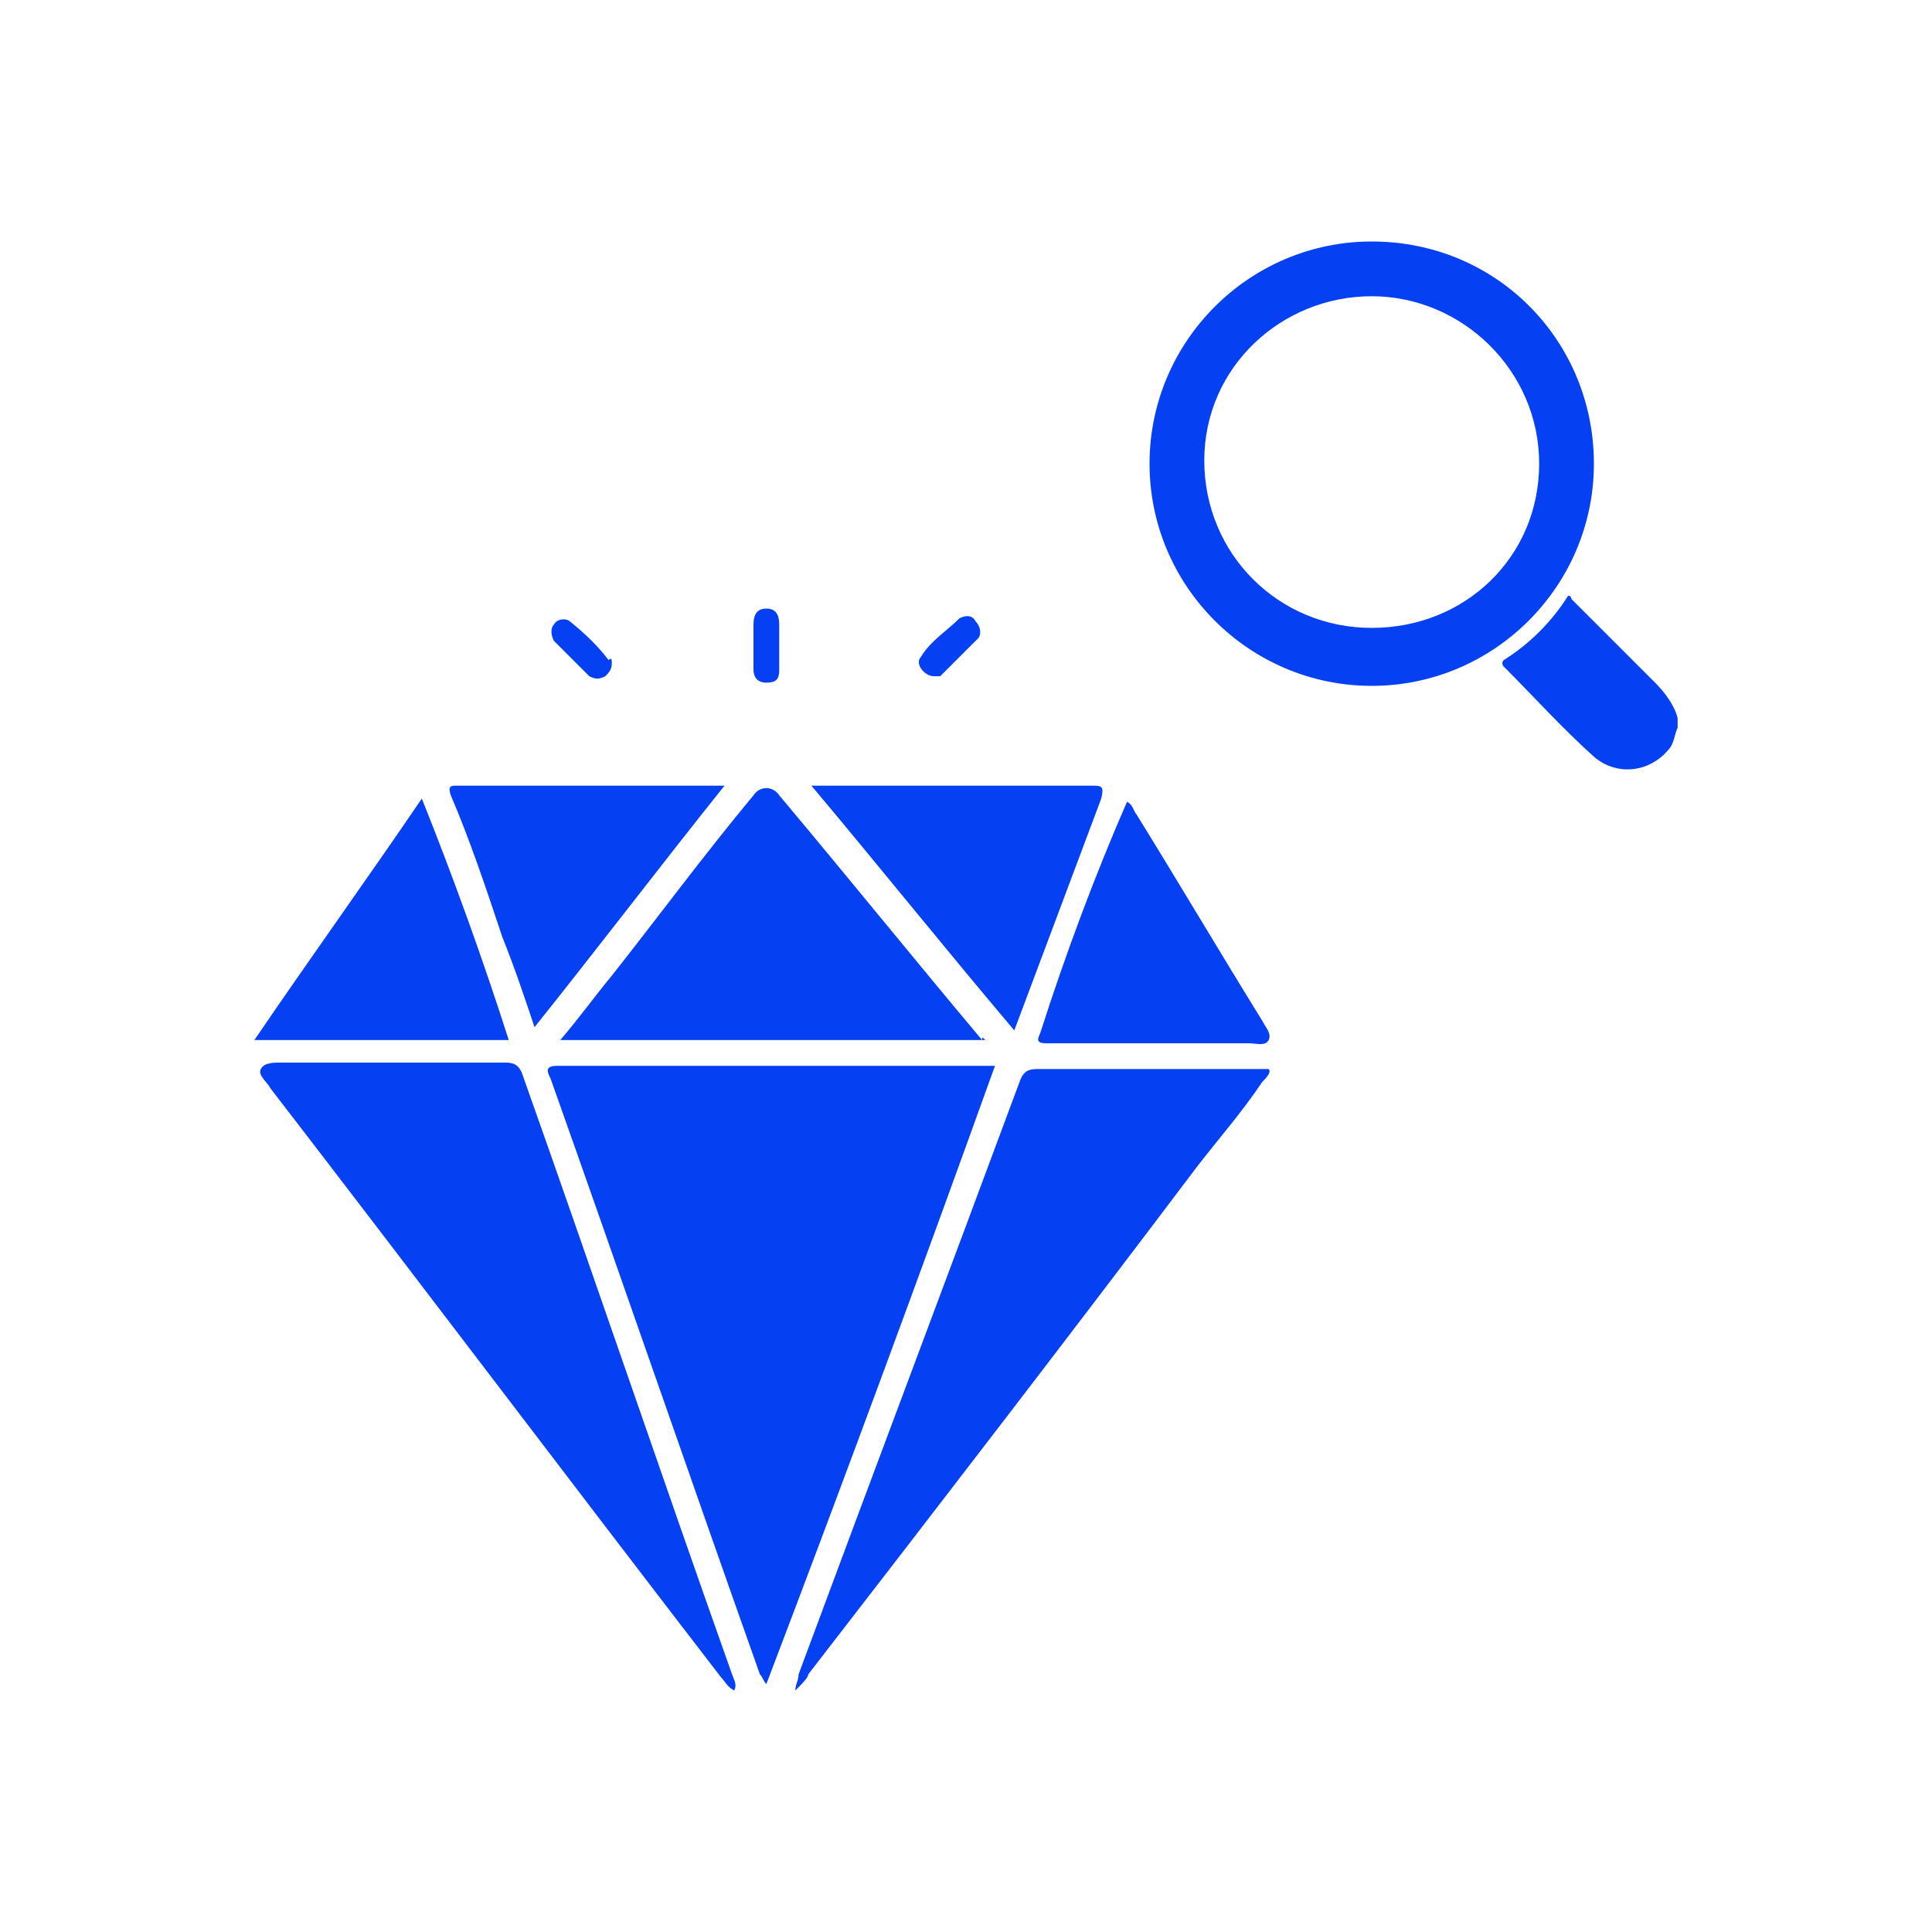 <?xml version="1.0" encoding="UTF-8"?>
<!-- Generator: Adobe Illustrator 26.3.1, SVG Export Plug-In . SVG Version: 6.00 Build 0)  -->
<svg xmlns="http://www.w3.org/2000/svg" xmlns:xlink="http://www.w3.org/1999/xlink" id="Слой_1" x="0px" y="0px" viewBox="0 0 60 60" style="enable-background:new 0 0 60 60;" xml:space="preserve">
<style type="text/css">
	.st0{fill:#0540F2;}
</style>
<g>
	<g>
		<g>
			<path class="st0" d="M23.8,52.3c-0.1-0.1-0.1-0.2-0.2-0.3c-2.2-6.2-4.3-12.3-6.5-18.5c-0.1-0.2-0.2-0.4,0.2-0.4c4.5,0,9,0,13.5,0     h0.1C28.6,39.5,26.2,46,23.8,52.3z"></path>
			<path class="st0" d="M22.8,52.5c-0.2-0.1-0.3-0.3-0.4-0.4c-4.7-6.1-9.3-12.2-14-18.3c-0.1-0.2-0.4-0.4-0.3-0.6S8.5,33,8.7,33     c2.3,0,4.7,0,7,0c0.3,0,0.4,0.1,0.5,0.3c2.2,6.2,4.3,12.4,6.5,18.6C22.8,52.2,22.9,52.3,22.8,52.5z"></path>
			<path class="st0" d="M24.7,52.5c0-0.2,0.1-0.3,0.1-0.5c2.3-6.2,4.6-12.3,6.9-18.5c0.1-0.2,0.2-0.3,0.5-0.3c2.3,0,4.5,0,6.8,0     c0.1,0,0.3,0,0.4,0c0.1,0.1-0.1,0.3-0.2,0.4c-0.6,0.9-1.3,1.7-2,2.6c-4,5.3-8,10.5-12.1,15.8C25.1,52.1,24.9,52.3,24.7,52.5z"></path>
			<path class="st0" d="M30.6,32.3c-4.4,0-8.7,0-13.2,0c0.6-0.7,1.1-1.4,1.6-2c1.5-1.9,2.9-3.8,4.4-5.6c0.2-0.3,0.6-0.3,0.8,0     c2.1,2.5,4.2,5.1,6.3,7.6C30.5,32.2,30.5,32.2,30.6,32.3z"></path>
			<path class="st0" d="M25.2,24.4c3,0,5.8,0,8.7,0c0.3,0,0.4,0,0.3,0.4c-0.9,2.4-1.8,4.8-2.7,7.2C29.3,29.4,27.3,26.9,25.2,24.4z"></path>
			<path class="st0" d="M22.5,24.4c-2,2.5-3.9,5-5.9,7.5c-0.3-0.9-0.6-1.8-1-2.8c-0.5-1.5-1-3-1.6-4.4c-0.1-0.3,0-0.3,0.2-0.3     C17,24.4,19.7,24.4,22.5,24.4z"></path>
			<path class="st0" d="M15.8,32.3c-2.6,0-5.2,0-7.9,0c1.7-2.5,3.5-5,5.2-7.5C14.1,27.3,15,29.8,15.8,32.3z"></path>
			<path class="st0" d="M35,24.9c0.2,0.1,0.2,0.3,0.3,0.4c1.3,2.1,2.6,4.3,3.9,6.4c0.1,0.2,0.3,0.4,0.2,0.6s-0.4,0.1-0.6,0.1     c-2.1,0-4.2,0-6.3,0c-0.3,0-0.3-0.1-0.2-0.3C33.1,29.6,34,27.2,35,24.9z"></path>
			<path class="st0" d="M24.2,20.1c0,0.2,0,0.5,0,0.7c0,0.3-0.1,0.4-0.4,0.4s-0.4-0.2-0.4-0.4c0-0.5,0-0.9,0-1.4     c0-0.3,0.1-0.5,0.4-0.5s0.4,0.2,0.4,0.5C24.2,19.6,24.2,19.9,24.2,20.1z"></path>
			<path class="st0" d="M29,21c-0.3,0-0.6-0.4-0.4-0.6c0.3-0.5,0.8-0.8,1.2-1.2c0.2-0.1,0.4-0.1,0.5,0.1c0.1,0.1,0.2,0.3,0.1,0.5     c-0.4,0.4-0.8,0.8-1.2,1.2C29.1,21,29,21,29,21z"></path>
			<path class="st0" d="M19,20.6c0,0.2-0.1,0.3-0.2,0.4c-0.2,0.1-0.3,0.1-0.5,0c-0.4-0.4-0.7-0.7-1.1-1.1c-0.1-0.2-0.1-0.4,0-0.5     c0.1-0.2,0.4-0.2,0.5-0.1c0.5,0.4,0.9,0.8,1.2,1.2C19,20.4,19,20.5,19,20.6z"></path>
		</g>
		<path class="st0" d="M52.1,22.6c-0.1,0.2-0.1,0.5-0.3,0.7c-0.6,0.7-1.6,0.8-2.3,0.2c-1-0.9-1.9-1.9-2.8-2.8c0,0-0.1-0.1,0-0.2    c0.8-0.5,1.5-1.2,2-2c0.1,0,0.1,0.1,0.1,0.1c0.9,0.9,1.7,1.7,2.6,2.6c0.3,0.3,0.6,0.7,0.7,1.1C52.1,22.4,52.1,22.5,52.1,22.6z"></path>
		<g>
			<path class="st0" d="M42.6,9.2c2.8,0,5.2,2.3,5.2,5.2s-2.3,5.1-5.2,5.1s-5.2-2.3-5.2-5.2S39.8,9.2,42.6,9.2 M42.6,7.5     c-3.8,0-6.9,3.1-6.9,6.9s3.1,6.9,6.9,6.9s6.9-3.1,6.9-6.9S46.5,7.5,42.6,7.5L42.6,7.5z"></path>
		</g>
	</g>
</g>
</svg>
